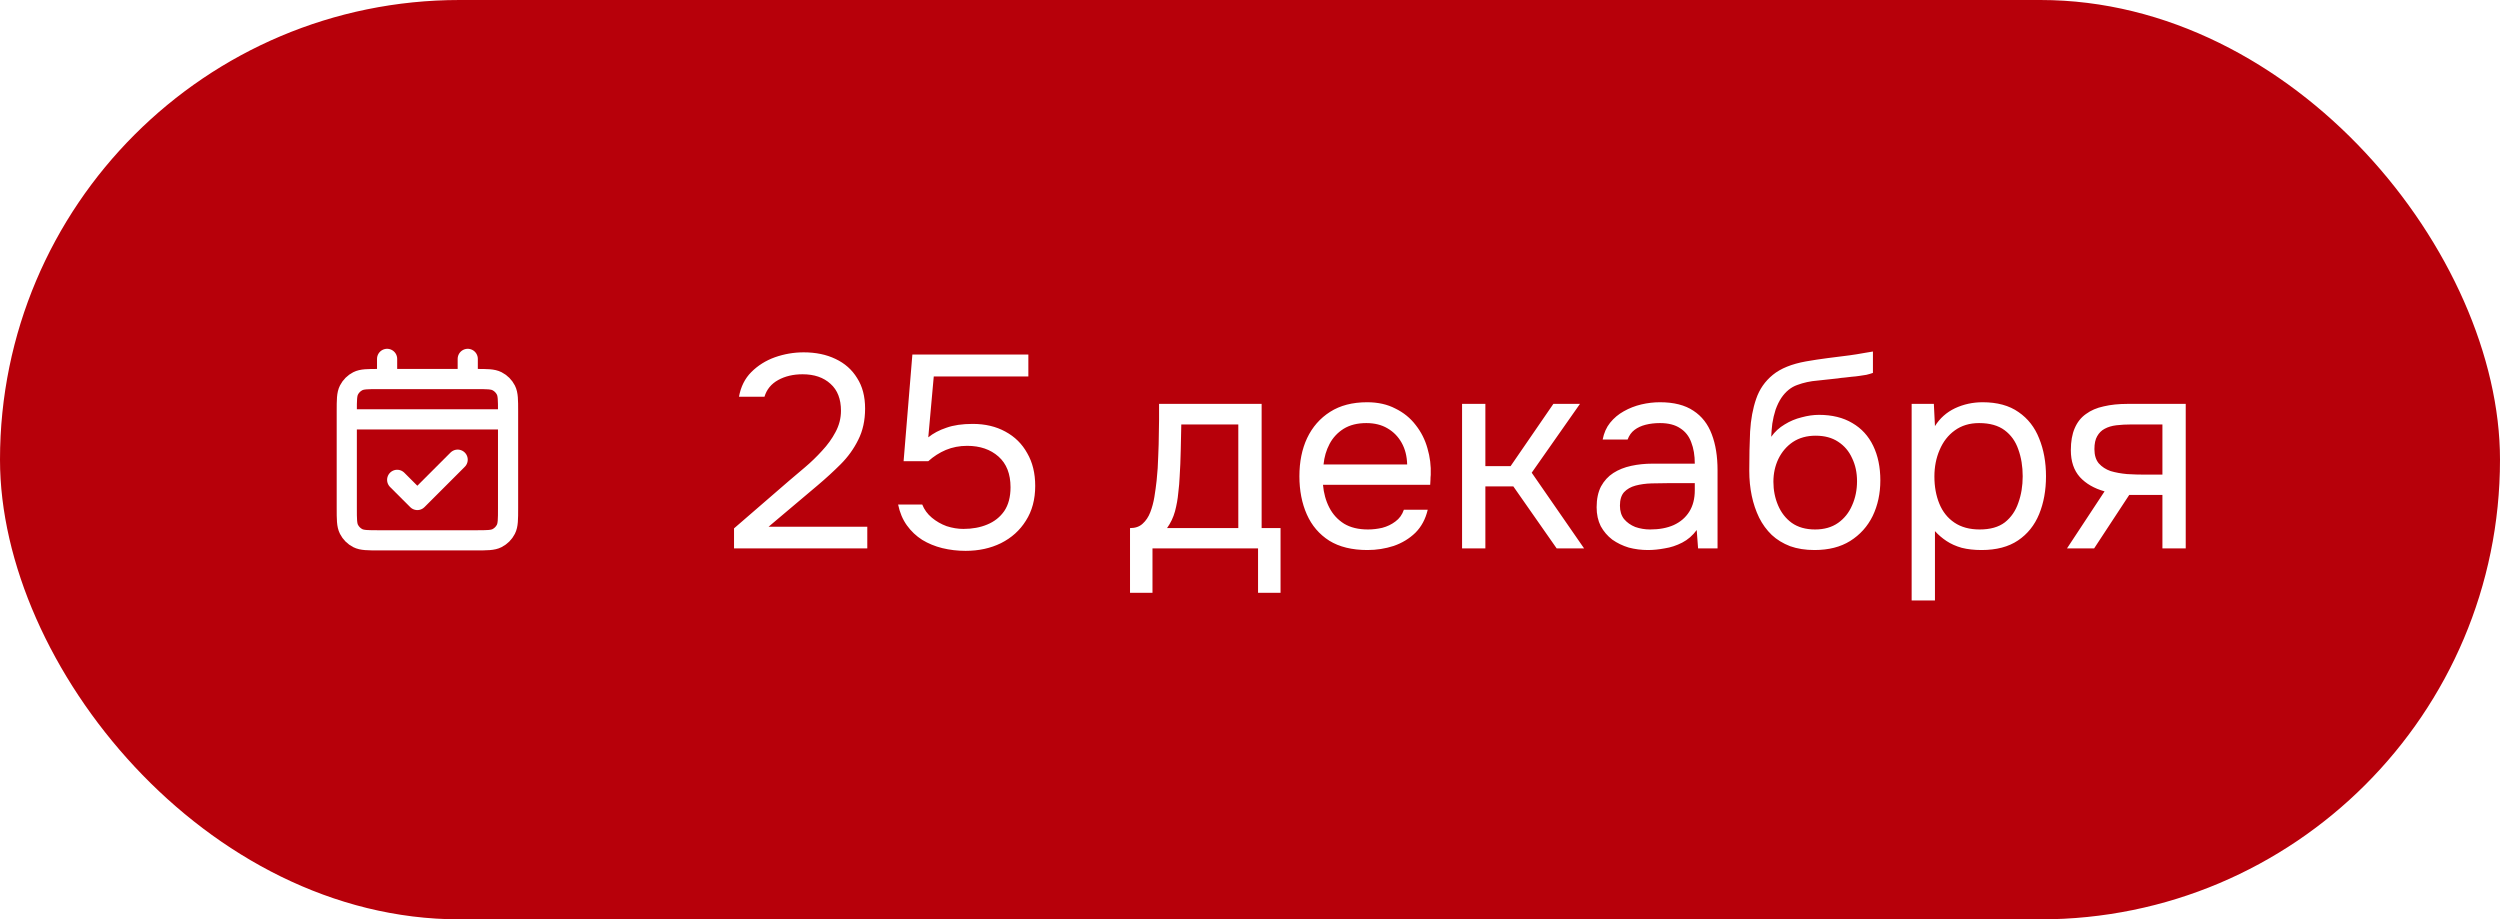 <?xml version="1.0" encoding="UTF-8"?> <svg xmlns="http://www.w3.org/2000/svg" width="155" height="57" viewBox="0 0 155 57" fill="none"><g filter="url(#filter0_b_103_4742)"><rect width="155" height="57" rx="28.5" fill="#B7000A"></rect></g><path d="M45.51 34V32.759L48.91 29.818C49.216 29.557 49.55 29.274 49.913 28.968C50.287 28.651 50.638 28.311 50.967 27.948C51.307 27.585 51.585 27.2 51.8 26.792C52.027 26.373 52.14 25.931 52.14 25.466C52.14 24.741 51.925 24.185 51.494 23.8C51.063 23.403 50.485 23.205 49.76 23.205C49.182 23.205 48.678 23.324 48.247 23.562C47.816 23.8 47.533 24.146 47.397 24.599H45.816C45.929 23.976 46.184 23.466 46.581 23.069C46.989 22.661 47.476 22.355 48.043 22.151C48.621 21.947 49.216 21.845 49.828 21.845C50.576 21.845 51.233 21.981 51.8 22.253C52.378 22.525 52.826 22.922 53.143 23.443C53.472 23.953 53.636 24.582 53.636 25.33C53.636 26.067 53.494 26.713 53.211 27.268C52.939 27.823 52.576 28.328 52.123 28.781C51.681 29.223 51.205 29.659 50.695 30.09L47.652 32.657H53.772V34H45.51ZM59.865 34.153C59.366 34.153 58.885 34.096 58.42 33.983C57.967 33.87 57.553 33.7 57.179 33.473C56.805 33.235 56.488 32.935 56.227 32.572C55.966 32.209 55.785 31.779 55.683 31.28H57.179C57.304 31.597 57.502 31.869 57.774 32.096C58.046 32.323 58.352 32.498 58.692 32.623C59.043 32.736 59.389 32.793 59.729 32.793C60.284 32.793 60.777 32.702 61.208 32.521C61.65 32.34 62.001 32.062 62.262 31.688C62.523 31.303 62.653 30.81 62.653 30.209C62.653 29.382 62.404 28.747 61.905 28.305C61.406 27.863 60.76 27.642 59.967 27.642C59.491 27.642 59.049 27.727 58.641 27.897C58.244 28.067 57.882 28.299 57.553 28.594H56.023L56.567 21.981H63.758V23.341H57.893L57.553 27.115C57.859 26.866 58.233 26.667 58.675 26.52C59.117 26.361 59.661 26.282 60.307 26.282C61.078 26.282 61.752 26.441 62.33 26.758C62.919 27.075 63.373 27.523 63.69 28.101C64.019 28.668 64.183 29.342 64.183 30.124C64.183 30.963 63.99 31.682 63.605 32.283C63.231 32.884 62.715 33.348 62.058 33.677C61.412 33.994 60.681 34.153 59.865 34.153ZM70.061 36.754V32.742C70.389 32.742 70.65 32.651 70.843 32.47C71.046 32.289 71.205 32.051 71.319 31.756C71.432 31.461 71.517 31.144 71.573 30.804C71.63 30.453 71.675 30.118 71.71 29.801C71.766 29.28 71.8 28.764 71.811 28.254C71.834 27.733 71.846 27.319 71.846 27.013C71.857 26.684 71.862 26.356 71.862 26.027C71.862 25.698 71.862 25.37 71.862 25.041H78.221V32.742H79.394V36.754H77.999V34H71.454V36.754H70.061ZM72.356 32.742H76.775V26.316H73.24C73.228 26.792 73.217 27.325 73.206 27.914C73.194 28.503 73.171 29.053 73.138 29.563C73.126 29.858 73.098 30.192 73.052 30.566C73.019 30.94 72.951 31.32 72.849 31.705C72.746 32.079 72.582 32.425 72.356 32.742ZM84.779 34.102C83.827 34.102 83.039 33.909 82.416 33.524C81.792 33.127 81.328 32.583 81.022 31.892C80.716 31.201 80.563 30.413 80.563 29.529C80.563 28.634 80.721 27.846 81.039 27.166C81.367 26.475 81.843 25.931 82.467 25.534C83.09 25.137 83.855 24.939 84.762 24.939C85.43 24.939 86.014 25.069 86.513 25.33C87.023 25.579 87.442 25.919 87.771 26.35C88.111 26.781 88.354 27.262 88.502 27.795C88.66 28.328 88.728 28.877 88.706 29.444C88.694 29.546 88.689 29.648 88.689 29.75C88.689 29.852 88.683 29.954 88.672 30.056H82.025C82.07 30.577 82.2 31.048 82.416 31.467C82.631 31.886 82.937 32.221 83.334 32.47C83.73 32.708 84.223 32.827 84.813 32.827C85.107 32.827 85.402 32.793 85.697 32.725C86.003 32.646 86.275 32.515 86.513 32.334C86.762 32.153 86.938 31.909 87.04 31.603H88.519C88.383 32.181 88.128 32.657 87.754 33.031C87.38 33.394 86.932 33.666 86.411 33.847C85.889 34.017 85.345 34.102 84.779 34.102ZM82.059 28.798H87.244C87.232 28.288 87.119 27.84 86.904 27.455C86.688 27.07 86.394 26.769 86.02 26.554C85.657 26.339 85.221 26.231 84.711 26.231C84.155 26.231 83.685 26.35 83.3 26.588C82.926 26.826 82.637 27.138 82.433 27.523C82.229 27.908 82.104 28.333 82.059 28.798ZM90.648 34V25.041H92.093V28.9H93.657L96.309 25.041H97.958L94.966 29.308L98.213 34H96.513L93.827 30.158H92.093V34H90.648ZM102.17 34.102C101.762 34.102 101.366 34.051 100.98 33.949C100.606 33.836 100.266 33.671 99.96 33.456C99.665 33.229 99.427 32.952 99.246 32.623C99.076 32.283 98.991 31.892 98.991 31.45C98.991 30.94 99.082 30.509 99.263 30.158C99.456 29.807 99.711 29.529 100.028 29.325C100.346 29.121 100.714 28.974 101.133 28.883C101.553 28.792 101.989 28.747 102.442 28.747H105.077C105.077 28.237 105.004 27.795 104.856 27.421C104.72 27.047 104.494 26.758 104.176 26.554C103.859 26.339 103.44 26.231 102.918 26.231C102.601 26.231 102.306 26.265 102.034 26.333C101.762 26.401 101.53 26.509 101.337 26.656C101.145 26.803 101.003 27.002 100.912 27.251H99.365C99.445 26.843 99.597 26.497 99.824 26.214C100.062 25.919 100.346 25.681 100.674 25.5C101.014 25.307 101.377 25.166 101.762 25.075C102.148 24.984 102.533 24.939 102.918 24.939C103.78 24.939 104.471 25.115 104.992 25.466C105.514 25.806 105.893 26.293 106.131 26.928C106.369 27.551 106.488 28.294 106.488 29.155V34H105.281L105.196 32.861C104.947 33.201 104.647 33.462 104.295 33.643C103.944 33.824 103.581 33.943 103.207 34C102.845 34.068 102.499 34.102 102.17 34.102ZM102.306 32.827C102.873 32.827 103.36 32.736 103.768 32.555C104.188 32.362 104.511 32.085 104.737 31.722C104.964 31.359 105.077 30.917 105.077 30.396V29.954H103.496C103.122 29.954 102.754 29.96 102.391 29.971C102.029 29.982 101.7 30.028 101.405 30.107C101.111 30.186 100.873 30.322 100.691 30.515C100.521 30.708 100.436 30.985 100.436 31.348C100.436 31.688 100.521 31.966 100.691 32.181C100.873 32.396 101.105 32.561 101.388 32.674C101.683 32.776 101.989 32.827 102.306 32.827ZM112.501 34.102C111.934 34.102 111.43 34.023 110.988 33.864C110.546 33.694 110.166 33.462 109.849 33.167C109.532 32.861 109.271 32.504 109.067 32.096C108.863 31.677 108.71 31.223 108.608 30.736C108.506 30.249 108.455 29.733 108.455 29.189C108.455 28.316 108.472 27.506 108.506 26.758C108.551 25.999 108.676 25.324 108.88 24.735C109.084 24.134 109.43 23.636 109.917 23.239C110.404 22.842 111.09 22.565 111.974 22.406C112.427 22.327 112.875 22.259 113.317 22.202C113.759 22.145 114.207 22.089 114.66 22.032C114.807 22.009 114.96 21.987 115.119 21.964C115.278 21.941 115.442 21.913 115.612 21.879C115.793 21.845 115.963 21.817 116.122 21.794V23.12C115.997 23.165 115.861 23.205 115.714 23.239C115.578 23.262 115.431 23.284 115.272 23.307C115.125 23.33 114.972 23.347 114.813 23.358C114.666 23.369 114.518 23.386 114.371 23.409C114.224 23.42 114.082 23.437 113.946 23.46C113.549 23.505 113.13 23.551 112.688 23.596C112.246 23.63 111.827 23.721 111.43 23.868C111.045 24.004 110.716 24.27 110.444 24.667C110.308 24.871 110.189 25.115 110.087 25.398C109.996 25.681 109.928 25.97 109.883 26.265C109.849 26.548 109.826 26.82 109.815 27.081C110.042 26.764 110.319 26.509 110.648 26.316C110.977 26.112 111.328 25.965 111.702 25.874C112.076 25.772 112.433 25.721 112.773 25.721C113.589 25.721 114.28 25.891 114.847 26.231C115.414 26.56 115.844 27.03 116.139 27.642C116.434 28.254 116.581 28.968 116.581 29.784C116.581 30.6 116.422 31.337 116.105 31.994C115.788 32.64 115.323 33.156 114.711 33.541C114.11 33.915 113.374 34.102 112.501 34.102ZM112.535 32.827C113.102 32.827 113.578 32.691 113.963 32.419C114.348 32.147 114.637 31.784 114.83 31.331C115.034 30.878 115.136 30.379 115.136 29.835C115.136 29.302 115.034 28.826 114.83 28.407C114.637 27.976 114.348 27.636 113.963 27.387C113.589 27.138 113.124 27.013 112.569 27.013C112.025 27.013 111.555 27.143 111.158 27.404C110.773 27.665 110.472 28.016 110.257 28.458C110.053 28.889 109.951 29.359 109.951 29.869C109.951 30.39 110.047 30.878 110.24 31.331C110.433 31.784 110.716 32.147 111.09 32.419C111.475 32.691 111.957 32.827 112.535 32.827ZM118.522 37.23V25.041H119.899L119.967 26.418C120.273 25.931 120.686 25.562 121.208 25.313C121.74 25.064 122.313 24.939 122.925 24.939C123.831 24.939 124.574 25.143 125.152 25.551C125.73 25.948 126.155 26.492 126.427 27.183C126.71 27.874 126.852 28.656 126.852 29.529C126.852 30.402 126.71 31.184 126.427 31.875C126.143 32.566 125.707 33.11 125.118 33.507C124.528 33.904 123.775 34.102 122.857 34.102C122.403 34.102 121.995 34.057 121.633 33.966C121.27 33.864 120.953 33.722 120.681 33.541C120.409 33.36 120.171 33.156 119.967 32.929V37.23H118.522ZM122.738 32.827C123.395 32.827 123.916 32.68 124.302 32.385C124.687 32.079 124.965 31.677 125.135 31.178C125.316 30.679 125.407 30.13 125.407 29.529C125.407 28.917 125.316 28.362 125.135 27.863C124.965 27.364 124.681 26.968 124.285 26.673C123.888 26.378 123.361 26.231 122.704 26.231C122.114 26.231 121.61 26.384 121.191 26.69C120.783 26.985 120.471 27.387 120.256 27.897C120.04 28.396 119.933 28.945 119.933 29.546C119.933 30.169 120.035 30.73 120.239 31.229C120.443 31.728 120.754 32.119 121.174 32.402C121.593 32.685 122.114 32.827 122.738 32.827ZM128.154 34L130.483 30.464C129.837 30.283 129.327 29.988 128.953 29.58C128.579 29.161 128.392 28.605 128.392 27.914C128.392 27.37 128.472 26.917 128.63 26.554C128.789 26.18 129.021 25.885 129.327 25.67C129.633 25.443 130.002 25.285 130.432 25.194C130.863 25.092 131.356 25.041 131.911 25.041H135.515V34H134.07V30.685H132.013L129.837 34H128.154ZM132.999 29.427H134.07V26.316H132.149C131.809 26.316 131.498 26.333 131.214 26.367C130.931 26.401 130.687 26.475 130.483 26.588C130.291 26.69 130.138 26.843 130.024 27.047C129.911 27.24 129.854 27.506 129.854 27.846C129.854 28.22 129.945 28.515 130.126 28.73C130.319 28.945 130.563 29.104 130.857 29.206C131.163 29.297 131.503 29.359 131.877 29.393C132.251 29.416 132.625 29.427 132.999 29.427Z" fill="white"></path><path d="M21.5 26H31.5M21.5 26V31.5C21.5 32.2 21.5 32.55 21.636 32.817C21.756 33.053 21.947 33.244 22.182 33.364C22.45 33.5 22.799 33.5 23.498 33.5H29.502C30.201 33.5 30.55 33.5 30.817 33.364C31.052 33.244 31.244 33.053 31.364 32.817C31.5 32.55 31.5 32.201 31.5 31.502V26M21.5 26V25.5C21.5 24.8 21.5 24.45 21.636 24.182C21.756 23.947 21.947 23.756 22.182 23.636C22.45 23.5 22.8 23.5 23.5 23.5H24M31.5 26V25.498C31.5 24.799 31.5 24.45 31.364 24.182C31.244 23.947 31.052 23.756 30.817 23.636C30.55 23.5 30.2 23.5 29.5 23.5H29M24 23.5H29M24 23.5V22.25M29 23.5V22.25M28.375 28.5L25.875 31L24.625 29.75" stroke="white" stroke-width="1.25" stroke-linecap="round" stroke-linejoin="round"></path><defs><filter id="filter0_b_103_4742" x="-36.404" y="-36.404" width="227.808" height="129.808" filterUnits="userSpaceOnUse" color-interpolation-filters="sRGB"><feFlood flood-opacity="0" result="BackgroundImageFix"></feFlood><feGaussianBlur in="BackgroundImageFix" stdDeviation="18.202"></feGaussianBlur><feComposite in2="SourceAlpha" operator="in" result="effect1_backgroundBlur_103_4742"></feComposite><feBlend mode="normal" in="SourceGraphic" in2="effect1_backgroundBlur_103_4742" result="shape"></feBlend></filter></defs></svg> 